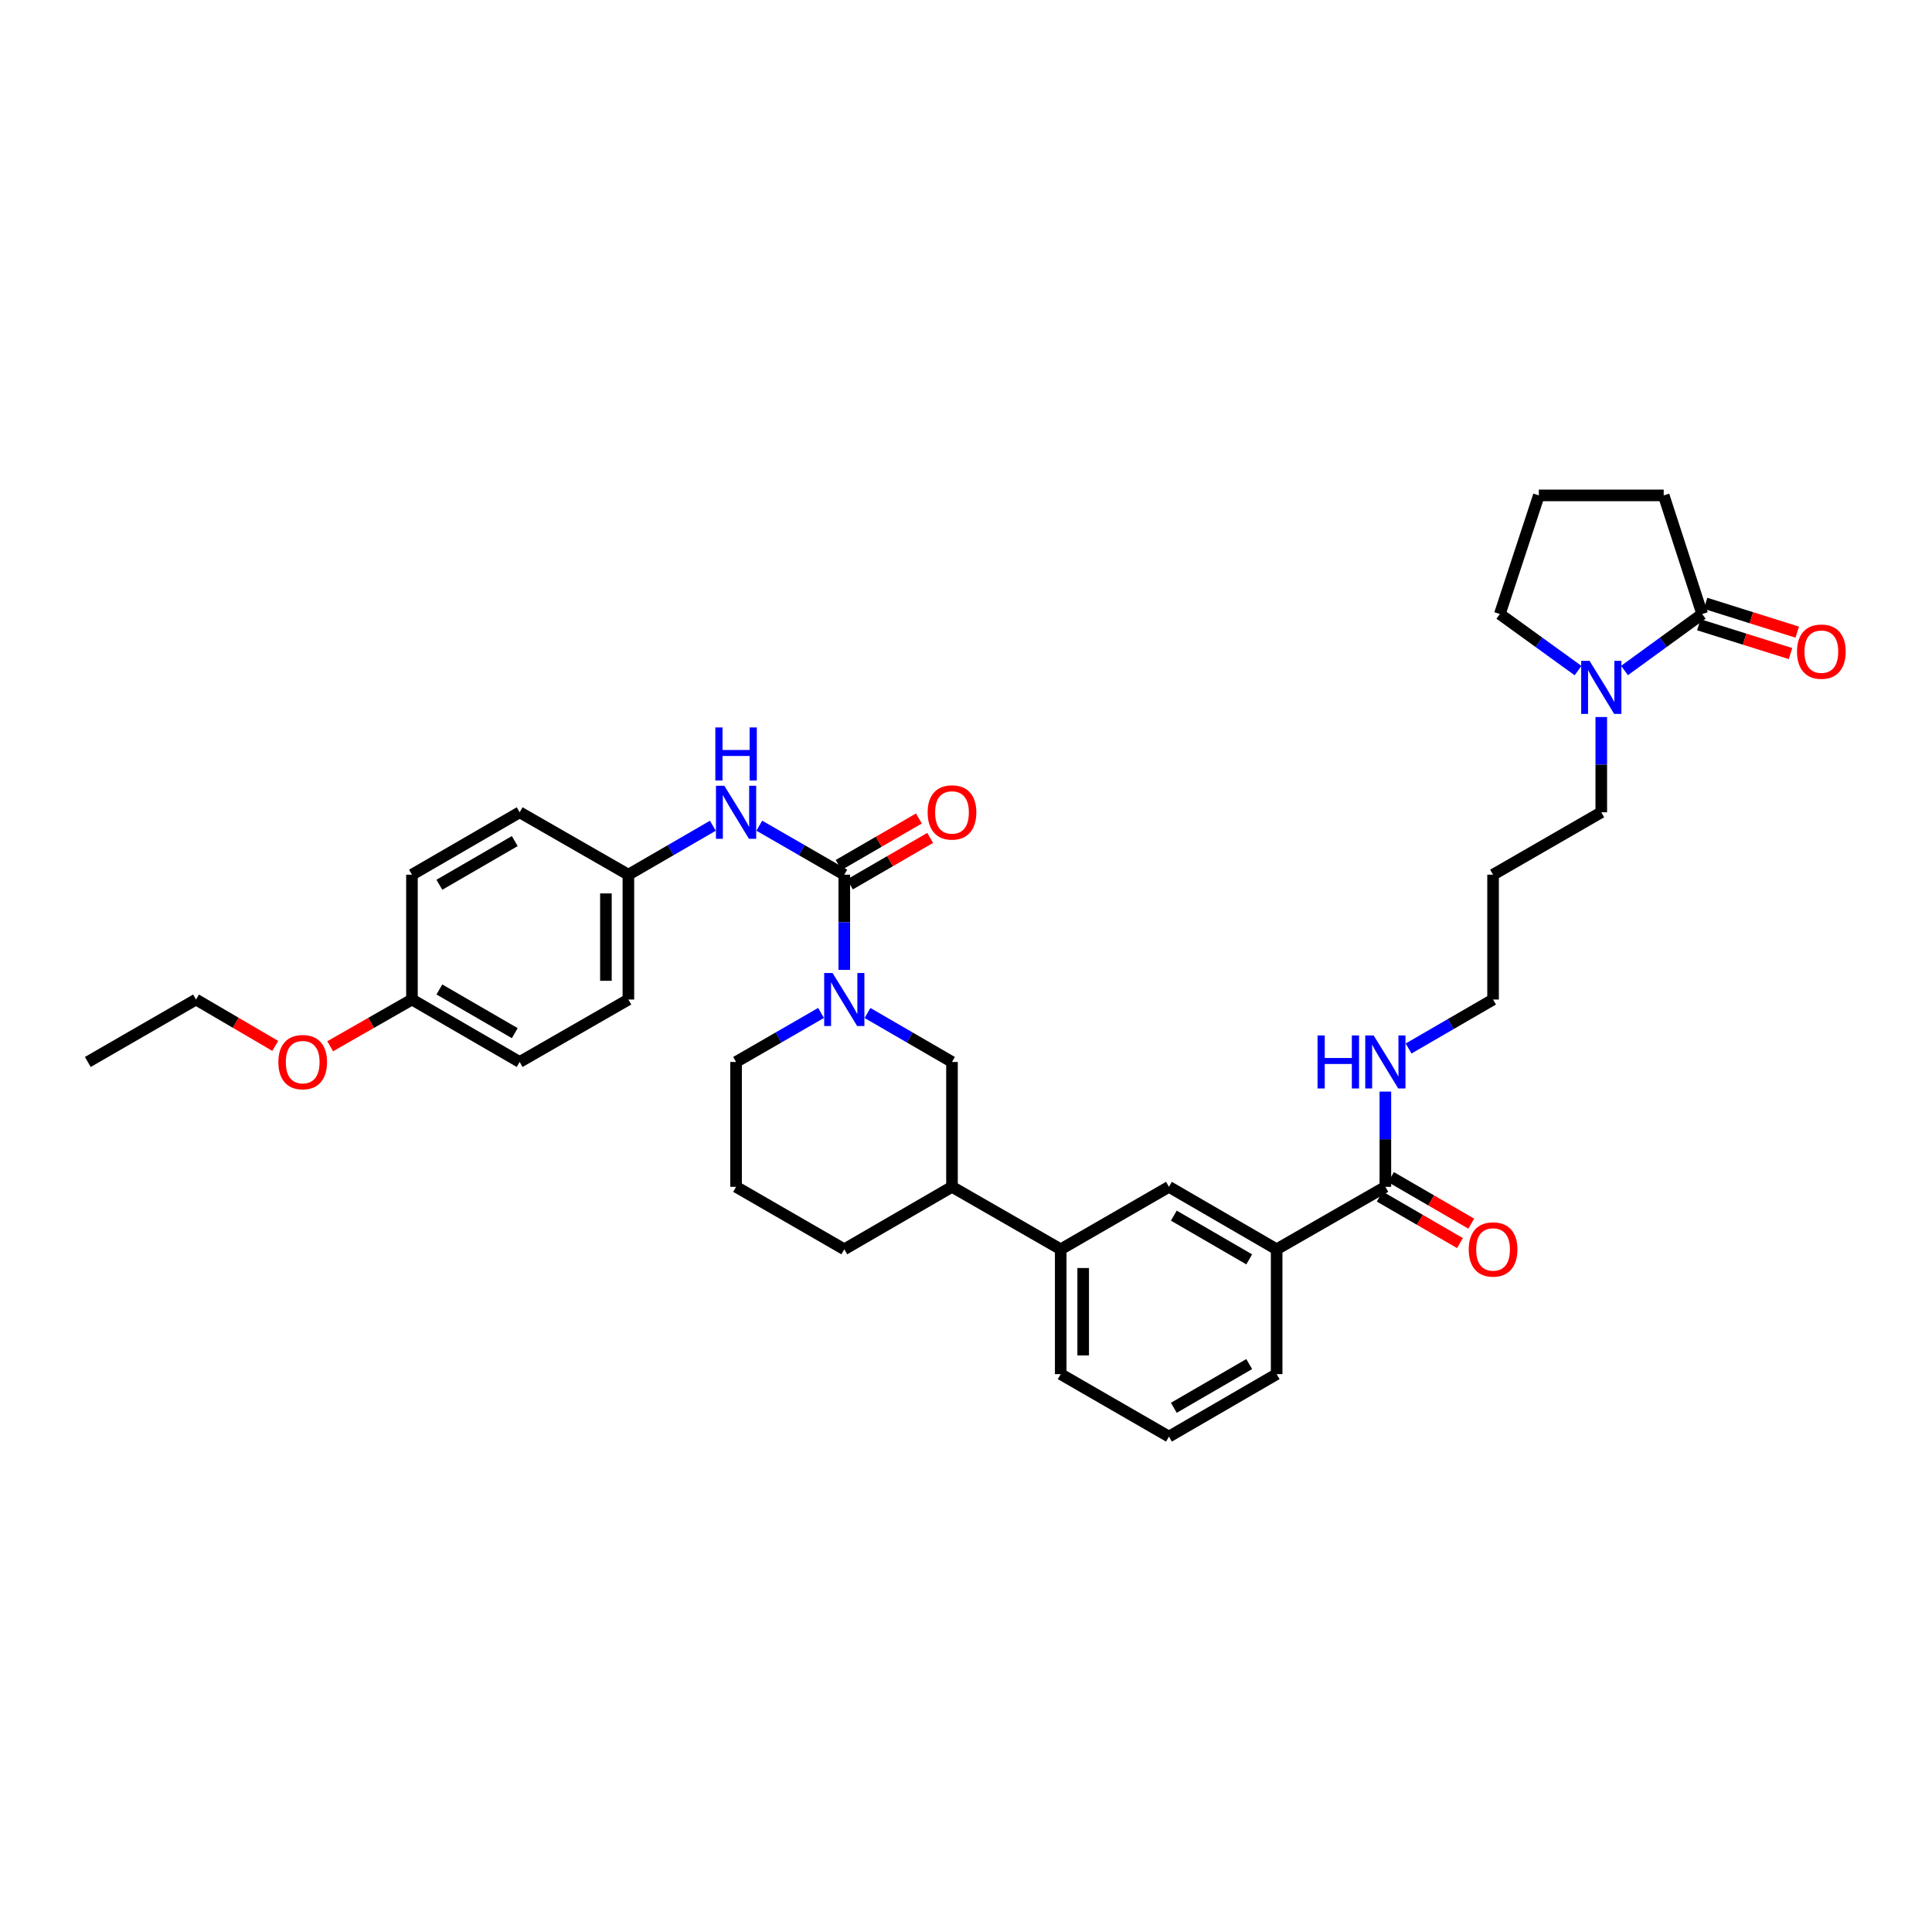 <?xml version='1.0' encoding='iso-8859-1'?>
<svg version='1.1' baseProfile='full'
              xmlns='http://www.w3.org/2000/svg'
                      xmlns:rdkit='http://www.rdkit.org/xml'
                      xmlns:xlink='http://www.w3.org/1999/xlink'
                  xml:space='preserve'
width='1000px' height='1000px' viewBox='0 0 1000 1000'>
<!-- END OF HEADER -->
<rect style='opacity:1.0;fill:#FFFFFF;stroke:none' width='1000' height='1000' x='0' y='0'> </rect>
<path class='bond-0' d='M 437.002,452.737 L 437.002,477.376' style='fill:none;fill-rule:evenodd;stroke:#000000;stroke-width:6px;stroke-linecap:butt;stroke-linejoin:miter;stroke-opacity:1' />
<path class='bond-0' d='M 437.002,477.376 L 437.002,502.016' style='fill:none;fill-rule:evenodd;stroke:#0000FF;stroke-width:6px;stroke-linecap:butt;stroke-linejoin:miter;stroke-opacity:1' />
<path class='bond-3' d='M 437.002,452.737 L 415.009,440.055' style='fill:none;fill-rule:evenodd;stroke:#000000;stroke-width:6px;stroke-linecap:butt;stroke-linejoin:miter;stroke-opacity:1' />
<path class='bond-3' d='M 415.009,440.055 L 393.016,427.373' style='fill:none;fill-rule:evenodd;stroke:#0000FF;stroke-width:6px;stroke-linecap:butt;stroke-linejoin:miter;stroke-opacity:1' />
<path class='bond-10' d='M 439.917,457.769 L 460.685,445.736' style='fill:none;fill-rule:evenodd;stroke:#000000;stroke-width:6px;stroke-linecap:butt;stroke-linejoin:miter;stroke-opacity:1' />
<path class='bond-10' d='M 460.685,445.736 L 481.453,433.703' style='fill:none;fill-rule:evenodd;stroke:#FF0000;stroke-width:6px;stroke-linecap:butt;stroke-linejoin:miter;stroke-opacity:1' />
<path class='bond-10' d='M 434.087,447.706 L 454.855,435.673' style='fill:none;fill-rule:evenodd;stroke:#000000;stroke-width:6px;stroke-linecap:butt;stroke-linejoin:miter;stroke-opacity:1' />
<path class='bond-10' d='M 454.855,435.673 L 475.623,423.64' style='fill:none;fill-rule:evenodd;stroke:#FF0000;stroke-width:6px;stroke-linecap:butt;stroke-linejoin:miter;stroke-opacity:1' />
<path class='bond-5' d='M 449.022,524.323 L 470.885,536.998' style='fill:none;fill-rule:evenodd;stroke:#0000FF;stroke-width:6px;stroke-linecap:butt;stroke-linejoin:miter;stroke-opacity:1' />
<path class='bond-5' d='M 470.885,536.998 L 492.748,549.673' style='fill:none;fill-rule:evenodd;stroke:#000000;stroke-width:6px;stroke-linecap:butt;stroke-linejoin:miter;stroke-opacity:1' />
<path class='bond-15' d='M 424.976,524.293 L 402.984,536.983' style='fill:none;fill-rule:evenodd;stroke:#0000FF;stroke-width:6px;stroke-linecap:butt;stroke-linejoin:miter;stroke-opacity:1' />
<path class='bond-15' d='M 402.984,536.983 L 380.991,549.673' style='fill:none;fill-rule:evenodd;stroke:#000000;stroke-width:6px;stroke-linecap:butt;stroke-linejoin:miter;stroke-opacity:1' />
<path class='bond-1' d='M 828.821,371.128 L 828.821,395.783' style='fill:none;fill-rule:evenodd;stroke:#0000FF;stroke-width:6px;stroke-linecap:butt;stroke-linejoin:miter;stroke-opacity:1' />
<path class='bond-1' d='M 828.821,395.783 L 828.821,420.438' style='fill:none;fill-rule:evenodd;stroke:#000000;stroke-width:6px;stroke-linecap:butt;stroke-linejoin:miter;stroke-opacity:1' />
<path class='bond-2' d='M 840.844,347.051 L 860.951,332.437' style='fill:none;fill-rule:evenodd;stroke:#0000FF;stroke-width:6px;stroke-linecap:butt;stroke-linejoin:miter;stroke-opacity:1' />
<path class='bond-2' d='M 860.951,332.437 L 881.058,317.824' style='fill:none;fill-rule:evenodd;stroke:#000000;stroke-width:6px;stroke-linecap:butt;stroke-linejoin:miter;stroke-opacity:1' />
<path class='bond-18' d='M 816.792,347.092 L 796.552,332.458' style='fill:none;fill-rule:evenodd;stroke:#0000FF;stroke-width:6px;stroke-linecap:butt;stroke-linejoin:miter;stroke-opacity:1' />
<path class='bond-18' d='M 796.552,332.458 L 776.311,317.824' style='fill:none;fill-rule:evenodd;stroke:#000000;stroke-width:6px;stroke-linecap:butt;stroke-linejoin:miter;stroke-opacity:1' />
<path class='bond-11' d='M 879.314,323.371 L 903.042,330.831' style='fill:none;fill-rule:evenodd;stroke:#000000;stroke-width:6px;stroke-linecap:butt;stroke-linejoin:miter;stroke-opacity:1' />
<path class='bond-11' d='M 903.042,330.831 L 926.77,338.291' style='fill:none;fill-rule:evenodd;stroke:#FF0000;stroke-width:6px;stroke-linecap:butt;stroke-linejoin:miter;stroke-opacity:1' />
<path class='bond-11' d='M 882.802,312.276 L 906.53,319.737' style='fill:none;fill-rule:evenodd;stroke:#000000;stroke-width:6px;stroke-linecap:butt;stroke-linejoin:miter;stroke-opacity:1' />
<path class='bond-11' d='M 906.53,319.737 L 930.258,327.197' style='fill:none;fill-rule:evenodd;stroke:#FF0000;stroke-width:6px;stroke-linecap:butt;stroke-linejoin:miter;stroke-opacity:1' />
<path class='bond-23' d='M 881.058,317.824 L 861.132,256.418' style='fill:none;fill-rule:evenodd;stroke:#000000;stroke-width:6px;stroke-linecap:butt;stroke-linejoin:miter;stroke-opacity:1' />
<path class='bond-14' d='M 368.972,427.403 L 347.111,440.07' style='fill:none;fill-rule:evenodd;stroke:#0000FF;stroke-width:6px;stroke-linecap:butt;stroke-linejoin:miter;stroke-opacity:1' />
<path class='bond-14' d='M 347.111,440.07 L 325.251,452.737' style='fill:none;fill-rule:evenodd;stroke:#000000;stroke-width:6px;stroke-linecap:butt;stroke-linejoin:miter;stroke-opacity:1' />
<path class='bond-4' d='M 717.063,614.303 L 660.788,646.634' style='fill:none;fill-rule:evenodd;stroke:#000000;stroke-width:6px;stroke-linecap:butt;stroke-linejoin:miter;stroke-opacity:1' />
<path class='bond-12' d='M 714.146,619.333 L 734.914,631.378' style='fill:none;fill-rule:evenodd;stroke:#000000;stroke-width:6px;stroke-linecap:butt;stroke-linejoin:miter;stroke-opacity:1' />
<path class='bond-12' d='M 734.914,631.378 L 755.682,643.423' style='fill:none;fill-rule:evenodd;stroke:#FF0000;stroke-width:6px;stroke-linecap:butt;stroke-linejoin:miter;stroke-opacity:1' />
<path class='bond-12' d='M 719.981,609.273 L 740.749,621.317' style='fill:none;fill-rule:evenodd;stroke:#000000;stroke-width:6px;stroke-linecap:butt;stroke-linejoin:miter;stroke-opacity:1' />
<path class='bond-12' d='M 740.749,621.317 L 761.517,633.362' style='fill:none;fill-rule:evenodd;stroke:#FF0000;stroke-width:6px;stroke-linecap:butt;stroke-linejoin:miter;stroke-opacity:1' />
<path class='bond-13' d='M 717.063,614.303 L 717.063,589.657' style='fill:none;fill-rule:evenodd;stroke:#000000;stroke-width:6px;stroke-linecap:butt;stroke-linejoin:miter;stroke-opacity:1' />
<path class='bond-13' d='M 717.063,589.657 L 717.063,565.012' style='fill:none;fill-rule:evenodd;stroke:#0000FF;stroke-width:6px;stroke-linecap:butt;stroke-linejoin:miter;stroke-opacity:1' />
<path class='bond-9' d='M 492.748,549.673 L 492.748,614.303' style='fill:none;fill-rule:evenodd;stroke:#000000;stroke-width:6px;stroke-linecap:butt;stroke-linejoin:miter;stroke-opacity:1' />
<path class='bond-6' d='M 660.788,646.634 L 605.048,614.303' style='fill:none;fill-rule:evenodd;stroke:#000000;stroke-width:6px;stroke-linecap:butt;stroke-linejoin:miter;stroke-opacity:1' />
<path class='bond-6' d='M 646.591,651.844 L 607.574,629.213' style='fill:none;fill-rule:evenodd;stroke:#000000;stroke-width:6px;stroke-linecap:butt;stroke-linejoin:miter;stroke-opacity:1' />
<path class='bond-37' d='M 660.788,646.634 L 660.788,711.251' style='fill:none;fill-rule:evenodd;stroke:#000000;stroke-width:6px;stroke-linecap:butt;stroke-linejoin:miter;stroke-opacity:1' />
<path class='bond-7' d='M 605.048,614.303 L 549.024,646.634' style='fill:none;fill-rule:evenodd;stroke:#000000;stroke-width:6px;stroke-linecap:butt;stroke-linejoin:miter;stroke-opacity:1' />
<path class='bond-8' d='M 549.024,646.634 L 492.748,614.303' style='fill:none;fill-rule:evenodd;stroke:#000000;stroke-width:6px;stroke-linecap:butt;stroke-linejoin:miter;stroke-opacity:1' />
<path class='bond-27' d='M 549.024,646.634 L 549.024,711.251' style='fill:none;fill-rule:evenodd;stroke:#000000;stroke-width:6px;stroke-linecap:butt;stroke-linejoin:miter;stroke-opacity:1' />
<path class='bond-27' d='M 560.654,656.327 L 560.654,701.559' style='fill:none;fill-rule:evenodd;stroke:#000000;stroke-width:6px;stroke-linecap:butt;stroke-linejoin:miter;stroke-opacity:1' />
<path class='bond-36' d='M 492.748,614.303 L 437.002,646.634' style='fill:none;fill-rule:evenodd;stroke:#000000;stroke-width:6px;stroke-linecap:butt;stroke-linejoin:miter;stroke-opacity:1' />
<path class='bond-32' d='M 729.083,542.704 L 750.946,530.029' style='fill:none;fill-rule:evenodd;stroke:#0000FF;stroke-width:6px;stroke-linecap:butt;stroke-linejoin:miter;stroke-opacity:1' />
<path class='bond-32' d='M 750.946,530.029 L 772.81,517.354' style='fill:none;fill-rule:evenodd;stroke:#000000;stroke-width:6px;stroke-linecap:butt;stroke-linejoin:miter;stroke-opacity:1' />
<path class='bond-19' d='M 325.251,452.737 L 268.975,420.438' style='fill:none;fill-rule:evenodd;stroke:#000000;stroke-width:6px;stroke-linecap:butt;stroke-linejoin:miter;stroke-opacity:1' />
<path class='bond-20' d='M 325.251,452.737 L 325.251,517.354' style='fill:none;fill-rule:evenodd;stroke:#000000;stroke-width:6px;stroke-linecap:butt;stroke-linejoin:miter;stroke-opacity:1' />
<path class='bond-20' d='M 313.621,462.43 L 313.621,507.662' style='fill:none;fill-rule:evenodd;stroke:#000000;stroke-width:6px;stroke-linecap:butt;stroke-linejoin:miter;stroke-opacity:1' />
<path class='bond-29' d='M 380.991,549.673 L 380.991,614.303' style='fill:none;fill-rule:evenodd;stroke:#000000;stroke-width:6px;stroke-linecap:butt;stroke-linejoin:miter;stroke-opacity:1' />
<path class='bond-16' d='M 213.229,517.354 L 268.975,549.673' style='fill:none;fill-rule:evenodd;stroke:#000000;stroke-width:6px;stroke-linecap:butt;stroke-linejoin:miter;stroke-opacity:1' />
<path class='bond-16' d='M 227.424,512.141 L 266.446,534.764' style='fill:none;fill-rule:evenodd;stroke:#000000;stroke-width:6px;stroke-linecap:butt;stroke-linejoin:miter;stroke-opacity:1' />
<path class='bond-25' d='M 213.229,517.354 L 192.066,529.448' style='fill:none;fill-rule:evenodd;stroke:#000000;stroke-width:6px;stroke-linecap:butt;stroke-linejoin:miter;stroke-opacity:1' />
<path class='bond-25' d='M 192.066,529.448 L 170.903,541.542' style='fill:none;fill-rule:evenodd;stroke:#FF0000;stroke-width:6px;stroke-linecap:butt;stroke-linejoin:miter;stroke-opacity:1' />
<path class='bond-35' d='M 213.229,517.354 L 213.229,452.737' style='fill:none;fill-rule:evenodd;stroke:#000000;stroke-width:6px;stroke-linecap:butt;stroke-linejoin:miter;stroke-opacity:1' />
<path class='bond-17' d='M 828.821,420.438 L 772.81,452.737' style='fill:none;fill-rule:evenodd;stroke:#000000;stroke-width:6px;stroke-linecap:butt;stroke-linejoin:miter;stroke-opacity:1' />
<path class='bond-28' d='M 776.311,317.824 L 796.502,256.418' style='fill:none;fill-rule:evenodd;stroke:#000000;stroke-width:6px;stroke-linecap:butt;stroke-linejoin:miter;stroke-opacity:1' />
<path class='bond-22' d='M 268.975,420.438 L 213.229,452.737' style='fill:none;fill-rule:evenodd;stroke:#000000;stroke-width:6px;stroke-linecap:butt;stroke-linejoin:miter;stroke-opacity:1' />
<path class='bond-22' d='M 266.444,435.346 L 227.421,457.955' style='fill:none;fill-rule:evenodd;stroke:#000000;stroke-width:6px;stroke-linecap:butt;stroke-linejoin:miter;stroke-opacity:1' />
<path class='bond-21' d='M 325.251,517.354 L 268.975,549.673' style='fill:none;fill-rule:evenodd;stroke:#000000;stroke-width:6px;stroke-linecap:butt;stroke-linejoin:miter;stroke-opacity:1' />
<path class='bond-38' d='M 861.132,256.418 L 796.502,256.418' style='fill:none;fill-rule:evenodd;stroke:#000000;stroke-width:6px;stroke-linecap:butt;stroke-linejoin:miter;stroke-opacity:1' />
<path class='bond-24' d='M 772.81,452.737 L 772.81,517.354' style='fill:none;fill-rule:evenodd;stroke:#000000;stroke-width:6px;stroke-linecap:butt;stroke-linejoin:miter;stroke-opacity:1' />
<path class='bond-33' d='M 142.477,541.361 L 121.971,529.358' style='fill:none;fill-rule:evenodd;stroke:#FF0000;stroke-width:6px;stroke-linecap:butt;stroke-linejoin:miter;stroke-opacity:1' />
<path class='bond-33' d='M 121.971,529.358 L 101.466,517.354' style='fill:none;fill-rule:evenodd;stroke:#000000;stroke-width:6px;stroke-linecap:butt;stroke-linejoin:miter;stroke-opacity:1' />
<path class='bond-26' d='M 660.788,711.251 L 605.048,743.582' style='fill:none;fill-rule:evenodd;stroke:#000000;stroke-width:6px;stroke-linecap:butt;stroke-linejoin:miter;stroke-opacity:1' />
<path class='bond-26' d='M 646.591,706.041 L 607.574,728.673' style='fill:none;fill-rule:evenodd;stroke:#000000;stroke-width:6px;stroke-linecap:butt;stroke-linejoin:miter;stroke-opacity:1' />
<path class='bond-30' d='M 549.024,711.251 L 605.048,743.582' style='fill:none;fill-rule:evenodd;stroke:#000000;stroke-width:6px;stroke-linecap:butt;stroke-linejoin:miter;stroke-opacity:1' />
<path class='bond-31' d='M 380.991,614.303 L 437.002,646.634' style='fill:none;fill-rule:evenodd;stroke:#000000;stroke-width:6px;stroke-linecap:butt;stroke-linejoin:miter;stroke-opacity:1' />
<path class='bond-34' d='M 101.466,517.354 L 45.455,549.673' style='fill:none;fill-rule:evenodd;stroke:#000000;stroke-width:6px;stroke-linecap:butt;stroke-linejoin:miter;stroke-opacity:1' />
<path  class='atom-1' d='M 430.935 503.631
L 439.929 518.169
Q 440.82 519.603, 442.255 522.2
Q 443.689 524.798, 443.767 524.953
L 443.767 503.631
L 447.411 503.631
L 447.411 531.078
L 443.65 531.078
L 433.997 515.184
Q 432.873 513.323, 431.671 511.191
Q 430.509 509.058, 430.16 508.399
L 430.16 531.078
L 426.593 531.078
L 426.593 503.631
L 430.935 503.631
' fill='#0000FF'/>
<path  class='atom-2' d='M 822.754 342.066
L 831.747 356.603
Q 832.639 358.037, 834.073 360.635
Q 835.508 363.232, 835.585 363.387
L 835.585 342.066
L 839.229 342.066
L 839.229 369.512
L 835.469 369.512
L 825.816 353.618
Q 824.692 351.757, 823.49 349.625
Q 822.327 347.493, 821.978 346.834
L 821.978 369.512
L 818.412 369.512
L 818.412 342.066
L 822.754 342.066
' fill='#0000FF'/>
<path  class='atom-4' d='M 374.924 406.715
L 383.918 421.252
Q 384.809 422.687, 386.244 425.284
Q 387.678 427.882, 387.756 428.037
L 387.756 406.715
L 391.4 406.715
L 391.4 434.162
L 387.639 434.162
L 377.986 418.267
Q 376.862 416.407, 375.66 414.275
Q 374.497 412.142, 374.149 411.483
L 374.149 434.162
L 370.582 434.162
L 370.582 406.715
L 374.924 406.715
' fill='#0000FF'/>
<path  class='atom-4' d='M 370.253 376.524
L 373.974 376.524
L 373.974 388.192
L 388.008 388.192
L 388.008 376.524
L 391.729 376.524
L 391.729 403.97
L 388.008 403.97
L 388.008 391.294
L 373.974 391.294
L 373.974 403.97
L 370.253 403.97
L 370.253 376.524
' fill='#0000FF'/>
<path  class='atom-11' d='M 480.149 420.516
Q 480.149 413.926, 483.405 410.243
Q 486.662 406.56, 492.748 406.56
Q 498.834 406.56, 502.091 410.243
Q 505.347 413.926, 505.347 420.516
Q 505.347 427.184, 502.052 430.983
Q 498.757 434.743, 492.748 434.743
Q 486.7 434.743, 483.405 430.983
Q 480.149 427.223, 480.149 420.516
M 492.748 431.642
Q 496.935 431.642, 499.183 428.851
Q 501.47 426.021, 501.47 420.516
Q 501.47 415.127, 499.183 412.414
Q 496.935 409.661, 492.748 409.661
Q 488.561 409.661, 486.274 412.375
Q 484.026 415.089, 484.026 420.516
Q 484.026 426.06, 486.274 428.851
Q 488.561 431.642, 492.748 431.642
' fill='#FF0000'/>
<path  class='atom-12' d='M 930.13 337.291
Q 930.13 330.701, 933.387 327.018
Q 936.643 323.335, 942.729 323.335
Q 948.816 323.335, 952.072 327.018
Q 955.328 330.701, 955.328 337.291
Q 955.328 343.959, 952.033 347.758
Q 948.738 351.518, 942.729 351.518
Q 936.682 351.518, 933.387 347.758
Q 930.13 343.997, 930.13 337.291
M 942.729 348.417
Q 946.916 348.417, 949.164 345.626
Q 951.452 342.796, 951.452 337.291
Q 951.452 331.902, 949.164 329.189
Q 946.916 326.436, 942.729 326.436
Q 938.542 326.436, 936.255 329.15
Q 934.007 331.864, 934.007 337.291
Q 934.007 342.834, 936.255 345.626
Q 938.542 348.417, 942.729 348.417
' fill='#FF0000'/>
<path  class='atom-13' d='M 760.21 646.712
Q 760.21 640.121, 763.467 636.438
Q 766.723 632.756, 772.81 632.756
Q 778.896 632.756, 782.152 636.438
Q 785.409 640.121, 785.409 646.712
Q 785.409 653.379, 782.113 657.178
Q 778.818 660.939, 772.81 660.939
Q 766.762 660.939, 763.467 657.178
Q 760.21 653.418, 760.21 646.712
M 772.81 657.837
Q 776.996 657.837, 779.245 655.046
Q 781.532 652.216, 781.532 646.712
Q 781.532 641.323, 779.245 638.609
Q 776.996 635.857, 772.81 635.857
Q 768.623 635.857, 766.336 638.571
Q 764.087 641.284, 764.087 646.712
Q 764.087 652.255, 766.336 655.046
Q 768.623 657.837, 772.81 657.837
' fill='#FF0000'/>
<path  class='atom-14' d='M 681.96 535.949
L 685.682 535.949
L 685.682 547.618
L 699.715 547.618
L 699.715 535.949
L 703.437 535.949
L 703.437 563.396
L 699.715 563.396
L 699.715 550.719
L 685.682 550.719
L 685.682 563.396
L 681.96 563.396
L 681.96 535.949
' fill='#0000FF'/>
<path  class='atom-14' d='M 710.996 535.949
L 719.99 550.487
Q 720.882 551.921, 722.316 554.519
Q 723.751 557.116, 723.828 557.271
L 723.828 535.949
L 727.472 535.949
L 727.472 563.396
L 723.712 563.396
L 714.059 547.502
Q 712.935 545.641, 711.733 543.509
Q 710.57 541.377, 710.221 540.718
L 710.221 563.396
L 706.655 563.396
L 706.655 535.949
L 710.996 535.949
' fill='#0000FF'/>
<path  class='atom-26' d='M 144.076 549.75
Q 144.076 543.16, 147.333 539.477
Q 150.589 535.794, 156.675 535.794
Q 162.762 535.794, 166.018 539.477
Q 169.274 543.16, 169.274 549.75
Q 169.274 556.418, 165.979 560.217
Q 162.684 563.978, 156.675 563.978
Q 150.628 563.978, 147.333 560.217
Q 144.076 556.457, 144.076 549.75
M 156.675 560.876
Q 160.862 560.876, 163.111 558.085
Q 165.398 555.255, 165.398 549.75
Q 165.398 544.362, 163.111 541.648
Q 160.862 538.896, 156.675 538.896
Q 152.489 538.896, 150.201 541.609
Q 147.953 544.323, 147.953 549.75
Q 147.953 555.294, 150.201 558.085
Q 152.489 560.876, 156.675 560.876
' fill='#FF0000'/>
</svg>
